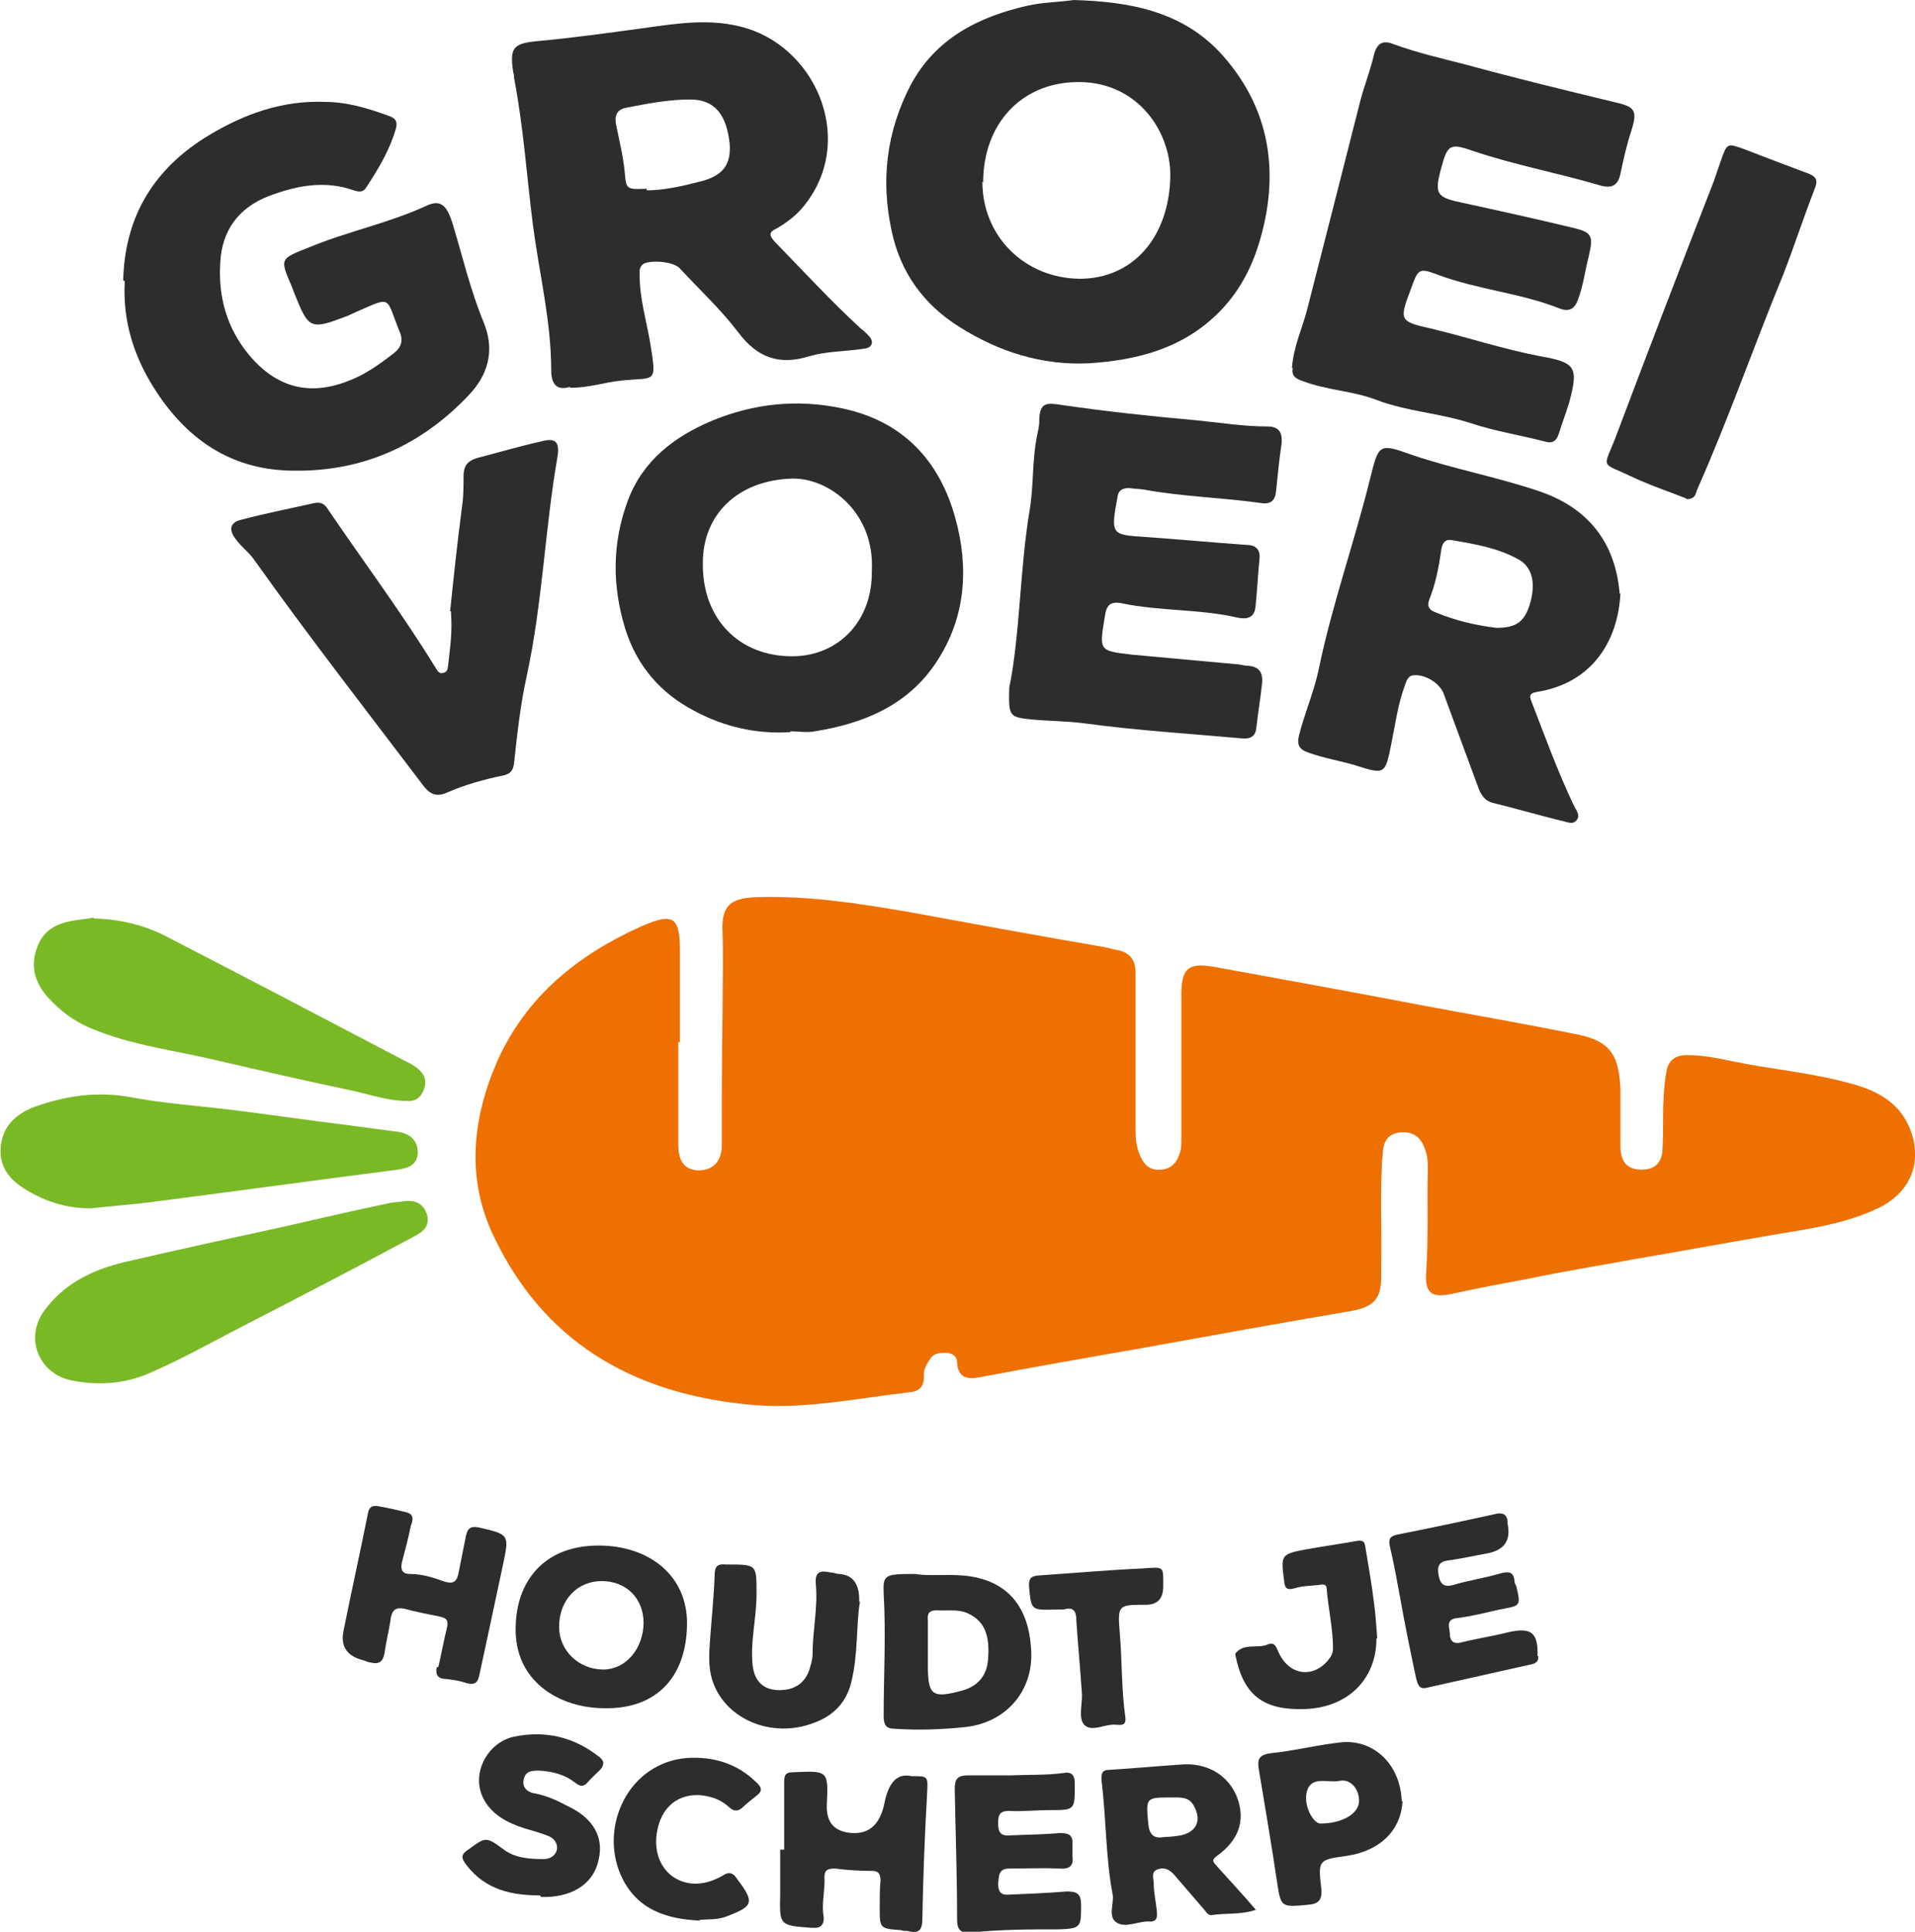 <?xml version="1.0" encoding="UTF-8"?> <svg xmlns="http://www.w3.org/2000/svg" version="1.1" viewBox="0 0 242.5 244.6"><defs><style> .cls-1 { fill: #7ab926; } .cls-2 { fill: #ee7000; } .cls-3 { fill: #2d2d2d; } </style></defs><g><g id="Layer_1"><g><path class="cls-2" d="M85.9,131.9c0,4.4,0,8.7,0,13.1,0,2.2.9,3.1,2.5,3.2,1.8,0,2.9-1,3-3,0-5.7,0-11.5.1-17.2,0-3.3.1-6.5,0-9.8-.2-3.5.9-4.5,4.4-4.6,6.5-.2,12.9.8,19.3,1.9,8.2,1.5,16.3,3,24.5,4.4.6.1,1.2.3,1.8.4,1.6.3,2.3,1.3,2.3,2.9,0,6.6,0,13.2,0,19.8,0,1.2.1,2.3.6,3.4.5,1.1,1.2,1.8,2.5,1.7,1.2,0,2-.7,2.4-1.8.3-.7.3-1.4.3-2.2,0-6.1,0-12.1,0-18.2,0-3.3.9-4,4-3.5,8.8,1.6,17.6,3.2,26.5,4.9,6.4,1.2,12.8,2.3,19.2,3.6,4.4.8,5.7,2.4,5.9,7,0,2.4,0,4.8,0,7.2,0,2.1.9,3,2.7,3,1.5,0,2.4-.7,2.6-2.2.1-1.5.1-3.1.1-4.6,0-1.8.1-3.7.4-5.5.2-1.4,1-2.2,2.6-2.2,2,0,4,.4,5.9.8,4.8,1,9.7,1.4,14.5,2.7,4,1,7.2,2.8,8.3,7.2.8,3.6-.7,6.8-4.3,8.6-4.3,2.1-9,2.7-13.7,3.5-5.9,1-11.8,2.1-17.7,3.1-4.3.8-8.7,1.5-13,2.4-3.2.6-6.4,1.2-9.6,1.9-2.7.6-3.6,0-3.4-2.8.3-4.3.1-8.6.2-12.9,0-.9,0-1.8-.4-2.7-.5-1.5-1.6-2.2-3.2-2-1.5.2-2,1.2-2.1,2.5-.4,4.8-.1,9.6-.2,14.4,0,.5,0,.9,0,1.4,0,2.8-1,3.8-3.8,4.3-8.8,1.5-17.7,3.1-26.5,4.7-6.9,1.2-13.7,2.4-20.6,3.7-1.6.3-2.7,0-2.8-1.9,0-.8-.7-1.2-1.4-1.2-.8,0-1.6,0-2.1.9-.4.6-.8,1.3-.7,2.1,0,1.4-.7,1.9-1.9,2-6.9.8-13.8,2.3-20.8,1.5-14.4-1.5-25.5-8-31.8-21.3-3.5-7.3-2.7-14.9.5-22.2,3.7-8.2,10.2-13.4,18.2-17,4.1-1.8,4.9-1.2,4.9,3.2,0,3.8,0,7.7,0,11.5,0,0,0,0,0,0Z"></path><path class="cls-3" d="M135.9,0c6.9.2,13.9,1.3,19,7.1,5.1,5.8,6.8,12.6,5.4,20.2-.9,4.6-2.5,8.7-5.8,12.1-4.6,4.7-10.4,6.2-16.6,6.6-6,.3-11.5-1.5-16.4-4.6-4.5-2.8-7.5-6.9-8.6-12.2-1.4-6.5-.6-12.6,2.4-18.4,3.2-6,8.7-8.7,14.9-10.1,1.8-.4,3.6-.4,5.8-.7ZM124.4,23c0,6.9,5.3,12.2,12.3,12.3,6.8,0,11.4-5.3,11.5-13.1,0-5.9-4.5-12.1-12.1-11.8-6.8.2-11.6,5.3-11.6,12.7Z"></path><path class="cls-3" d="M72.1,49c-1.6.5-2.3-.4-2.3-2.1,0-6.2-1.5-12.2-2.3-18.3-.8-6.2-1.2-12.5-2.4-18.7,0-.2,0-.4-.1-.7-.5-3.2,0-3.7,3.1-4,4.4-.4,8.7-1,13.1-1.6,4.4-.6,8.9-1.4,13.4,0,9,2.8,13.8,14.5,7.1,22.6-.9,1.1-2.1,2-3.3,2.7-1.1.5-1,.9-.3,1.7,3.6,3.7,7.1,7.5,10.9,11,.3.2.5.4.8.7.3.3.7.7.6,1.2-.2.6-.7.6-1.3.7-2.2.3-4.5.3-6.6.9-3.8,1.2-6.6.2-9-3-2.2-2.9-4.9-5.4-7.4-8.1-.8-.9-3.6-1.1-4.6-.6-.6.4-.5,1-.5,1.5,0,2.8.8,5.5,1.3,8.3.9,5.6.8,4.5-3.7,5-2,.2-4,.9-6.3.9ZM81.9,24.1c2.1,0,4.4-.5,6.7-1.1,2.9-.7,4-2.1,3.8-4.8-.4-3.7-1.9-5.6-5-5.6-2.7,0-5.3.5-7.9,1-1.3.2-1.7.9-1.5,2.1.4,2,.9,4,1.1,6,.2,2.3.2,2.3,2.8,2.2Z"></path><path class="cls-3" d="M15.6,35.5c.2-8.1,3.9-14.2,10.9-18.4,4.5-2.7,9.3-4.4,14.6-4.2,2.8,0,5.5.8,8.2,1.8.8.3,1.1.7.8,1.7-.8,2.7-2.2,5-3.7,7.3-.4.7-1,.6-1.6.4-3.7-1.3-7.2-.6-10.7.7-3.9,1.5-6,4.4-6.2,8.4-.3,4.3.8,8.3,3.6,11.7,3.5,4.2,7.7,5.3,12.7,3.3,2.1-.8,3.9-2.1,5.7-3.5.9-.7,1.2-1.6.7-2.7-1.8-4.5-.9-4.5-5.5-2.5-.4.2-.7.3-1.1.5-4.7,1.8-4.9,1.7-6.7-2.8-.1-.3-.2-.5-.3-.8-1.6-3.7-1.6-3.6,2.2-5.1,4.8-2,9.9-3,14.7-5.2,1.9-.9,2.7-.2,3.5,2.5,1.2,4,2.2,8.2,3.8,12.1,1.6,3.8.5,6.9-1.9,9.4-5.9,6.2-13.2,9.6-22,9.5-7.6,0-13.2-3.6-17.3-9.7-2.9-4.3-4.5-9-4.2-14.3Z"></path><path class="cls-3" d="M163.6,46.6c.2-2.8,1.4-5.2,2-7.7,2.2-8.6,4.4-17.2,6.6-25.9.5-2,1.3-4,1.8-6.1.4-1.6,1.3-1.8,2.5-1.3,3,1.1,6.1,1.8,9.2,2.6,6.2,1.7,12.4,3.2,18.6,4.7,2.7.6,3.1,1,2.3,3.6-.6,1.8-1,3.6-1.4,5.5-.3,1.4-1,1.9-2.5,1.5-5.4-1.6-10.9-2.6-16.2-4.4-2.9-1-3.2-.8-4,2.2-.9,3.3-.6,3.7,2.8,4.4,4.6,1,9.1,2,13.7,3.1,2.6.6,2.8,1,2.2,3.6-.5,1.9-.7,3.8-1.4,5.6-.4,1.1-1.1,1.5-2.2,1.1-5-2-10.4-2.4-15.5-4.3-2.4-.9-2.5-.8-3.4,1.7-1.5,4-1.6,4.2,2.5,5.1,4.6,1.1,9.1,2.6,13.8,3.5,4.6.8,4.9,1.4,3.7,5.9-.4,1.3-.9,2.6-1.3,3.9-.3,1-.9,1.3-1.8,1-3.1-.8-6.3-1.3-9.3-2.3-4-1.3-8.2-1.5-12.1-3-2.9-1.1-6.2-1.2-9.1-2.3-.9-.3-1.6-.6-1.4-1.7Z"></path><path class="cls-3" d="M100.1,92.7c-4.3.3-8.5-.7-12.2-2.7-4.2-2.2-7.2-5.6-8.7-10.3-1.7-5.5-1.7-10.9.3-16.3,1.9-5.1,5.9-8.1,10.6-10.1,5.3-2.2,10.8-2.8,16.5-1.6,7.7,1.6,12.4,6.6,14.4,14,1.7,6.2,1.3,12.5-2.4,18.1-3.6,5.5-9.2,7.8-15.4,8.8-1,.2-2.1,0-3.1,0ZM110.4,72.3c.4-7.4-5.4-11.8-10.1-11.7-6.8.2-11.4,4.5-11.3,10.9,0,6.9,4.6,11.6,11.3,11.6,5.9,0,10.2-4.5,10.1-10.8Z"></path><path class="cls-3" d="M205.2,75.1c-.3,6.2-3.7,11.4-10.5,12.5-1.2.2-1,.6-.7,1.4,1.7,4.4,3.3,8.8,5.3,13,.3.6.9,1.3.3,1.9-.5.6-1.3.1-2,0-2.8-.7-5.6-1.5-8.4-2.2-1-.2-1.5-.8-1.9-1.7-1.5-4.1-3-8.1-4.5-12.2-.5-1.3-2.3-2.4-3.7-2.3-.8,0-1,.7-1.2,1.3-.9,2.4-1.2,4.9-1.7,7.3-.8,4-.8,4-4.6,2.8-2-.6-4-.9-5.9-1.6-1.2-.4-1.5-1-1.2-2.2.7-2.8,1.9-5.5,2.5-8.4,1.7-8.2,4.5-16,6.5-24.1,1.1-4.4,1.1-4.5,5.3-3,5.3,1.8,10.8,2.8,16.1,4.6,6.5,2.2,9.7,6.8,10.2,13ZM189.5,79.5c2.4,0,3.5-.7,4.2-2.9.8-2.6.4-4.7-1.3-5.7-2.6-1.5-5.6-2-8.5-2.5-1-.2-1.3.5-1.4,1.3-.3,2.1-.7,4.2-1.5,6.2-.3.8-.1,1.3.7,1.6,2.6,1.1,5.3,1.7,7.8,2Z"></path><path class="cls-3" d="M127.8,87.1c1.4-6.9,1.3-14.8,2.6-22.6.5-3,.3-6.2.9-9.2.1-.6.3-1.2.3-1.9,0-2.6,1-2.4,3-2.1,5.5.8,11.1,1.4,16.7,1.9,3.1.3,6.1.8,9.2.8,1.4,0,1.9.7,1.8,2.1-.3,2-.5,4-.7,6-.1,1.2-.6,1.8-1.9,1.6-4.9-.7-9.9-.8-14.8-1.7-.6-.1-1.3-.1-1.9-.2-.9,0-1.4.3-1.5,1.2-.9,4.8-.7,4.7,3.6,5,4.3.3,8.5.7,12.8,1,1.1,0,1.7.6,1.6,1.7-.2,2-.3,4-.5,6-.1,1.4-.9,1.8-2.3,1.5-4.8-1.1-9.8-.8-14.6-1.8-1.5-.3-2,.2-2.2,1.7-.7,4.3-.8,4.3,3.5,4.8,4.4.4,8.8.8,13.1,1.2.5,0,1,.2,1.5.2,1.5.1,2,.9,1.8,2.4-.2,1.8-.5,3.6-.7,5.4-.1,1.1-.7,1.5-1.8,1.4-6.6-.6-13.3-1-19.9-1.9-2.3-.3-4.6-.3-6.8-.5-2.8-.3-2.9-.4-2.8-4Z"></path><path class="cls-3" d="M57,77.4c.4-3.9.9-8.6,1.5-13.2.2-1.3.2-2.6.2-3.9,0-1.2.4-1.9,1.7-2.3,2.7-.7,5.4-1.5,8.1-2.1,1.8-.5,2.4,0,2.1,1.9-1.6,9.2-1.9,18.6-3.9,27.8-.8,3.6-1.2,7.3-1.6,11-.1,1-.5,1.4-1.4,1.6-2.5.5-4.9,1.2-7.2,2.2-1.2.5-2,.2-2.8-.8-7.2-9.5-14.6-19-21.5-28.7-.7-1-1.7-1.7-2.4-2.7-.9-1.2-.6-2.1.8-2.4,3-.8,6.1-1.4,9.2-2.1.9-.2,1.4.2,1.8.9,4.5,6.6,9.2,12.9,13.4,19.7.3.4.5,1.1,1.1.9.7-.1.6-.8.7-1.4.2-1.9.5-3.7.3-6.4Z"></path><path class="cls-3" d="M213.5,63.1c-2.3-.9-4.7-1.7-7-2.8-3.8-1.8-3.5-.9-2-4.7,4.1-10.9,8.3-21.8,12.5-32.6.3-.9.6-1.7.9-2.6.8-2.3.8-2.3,3-1.5,2.6,1,5.2,2,7.9,3,1.1.4,1.5.8,1,2-1.4,3.6-2.6,7.3-4,10.9-3.7,9-6.9,18.2-10.8,27-.3.6-.2,1.4-1.4,1.4Z"></path><path class="cls-1" d="M11.4,153c-2.7,0-5.2-.7-7.5-2-2.4-1.3-4.1-3-3.8-5.9.3-2.8,2.3-4.3,4.7-5.1,3.8-1.3,7.6-1.8,11.6-1.1,4.2.8,8.5,1.1,12.7,1.6,4.8.6,9.6,1.3,14.4,1.9,2.3.3,4.5.6,6.8.9,1.7.2,2.6,1.2,2.6,2.6,0,1.6-1.2,2-2.5,2.2-10.1,1.3-20.3,2.7-30.4,4-2.8.4-5.7.6-8.5.9Z"></path><path class="cls-1" d="M51.2,152.1c1.5-.2,2.5.4,2.9,1.8.4,1.7-1,2.3-2.1,2.9-7.1,3.8-14.2,7.5-21.4,11.2-3.7,1.9-7.4,4-11.3,5.7-3.2,1.5-6.7,1.8-10.2,1.1-4.1-.8-6-5.2-3.6-8.7,2.5-3.5,6.1-5.3,10.3-6.3,6.9-1.6,13.8-3.1,20.7-4.6,4.3-1,8.7-2,13-2.9.6-.1,1.1-.1,1.7-.2Z"></path><path class="cls-1" d="M11.9,116.3c3.5.1,6.6.9,9.4,2.4,10.1,5.2,20.2,10.5,30.3,15.8.5.2.9.5,1.3.8.8.7,1.2,1.4.8,2.6-.4,1.1-1.1,1.6-2.2,1.5-2.4,0-4.6-.8-6.9-1.3-5.7-1.2-11.4-2.5-17-3.8-5.4-1.3-10.9-1.9-16.1-4.1-2.2-.9-4-2.3-5.6-4.1-1.6-1.9-2.1-4-1.1-6.4.9-2.2,2.8-2.9,4.9-3.2.8-.1,1.6-.2,2.1-.3Z"></path><path class="cls-3" d="M87,205.7c-.1,6.8-4,10.7-10.4,10.6-5.9,0-11.5-3.5-11.3-10.3.1-5.8,3.6-10.3,10.5-10.3,6.5,0,11.3,3.9,11.2,10ZM81.5,205.5c0-3.1-2.2-5.3-5.3-5.3-3.1,0-5.4,2.4-5.4,5.8,0,3,2.5,5.4,5.6,5.4,2.8,0,5.1-2.6,5.1-6Z"></path><path class="cls-3" d="M99.3,234.1c0-2.8,0-5.6,0-8.4,0-1,.2-1.3,1.2-1.3,4.4-.2,4.4-.2,4.2,4.2q-.1,3.3,3.2,3.5t4.1-3.8,3.4-3.4c2.2,0,2.1,0,2,2.2-.3,5.3-.5,10.5-.6,15.8,0,1.5-.4,2-1.9,1.6-.3,0-.6,0-.8-.1-2.7-.2-2.7-.2-2.7-2.9,0-1.1,0-2.3.1-3.4,0-.7-.2-1.2-1-1.2-1.6,0-3.2-.1-4.8-.3-.9,0-1.3.2-1.3,1.1.1,1.7-.4,3.3-.1,5,.1,1-.4,1.5-1.4,1.4,0,0-.1,0-.2,0-4-.3-4-.3-3.9-4.3,0-1.9,0-3.8,0-5.6.2,0,.3,0,.5,0Z"></path><path class="cls-3" d="M115.9,199.3c1.7.3,3.9,0,6.1.2,5.6.5,8.5,4,8.6,10.1,0,4.8-3.4,8.6-8.5,9.1-2.9.3-5.9.4-8.8.2-1.1,0-1.4-.5-1.4-1.6,0-5.2.3-10.4,0-15.5-.1-2.4.1-2.5,3.9-2.5ZM117.5,209.2s0,0,0,0c0,.6,0,1.1,0,1.7,0,3.7.5,4.2,4.2,3.2,2-.5,3.2-1.8,3.4-3.8.3-3.2-.4-5-2.5-6-1.3-.6-2.7-.3-4-.4-.9,0-1.2.4-1.1,1.2,0,1.3,0,2.6,0,3.9Z"></path><path class="cls-3" d="M159.1,241.8c-2,.7-3.9.4-5.7.7-.5,0-.7-.5-1-.8-1.2-1.4-2.5-2.9-3.7-4.3-.6-.7-1.3-1-2.1-.7-.9.3-.5,1.2-.5,1.8,0,1.2.3,2.4.4,3.6.1.9-.2,1.3-1.1,1.2-1.3,0-2.8.8-3.9.2-1.3-.7-.4-2.4-.6-3.6-.9-4.7-.8-9.5-1.4-14.3,0-.7-.2-1.5,1-1.5,3.2-.2,6.4-.5,9.5-.7,3.2-.1,5.7,1.6,6.7,4.3,1,2.8.2,5.3-2.6,7.3-.8.6-.4.8,0,1.3,1.6,1.8,3.3,3.6,5,5.6ZM147.5,232.6c.7,0,1.4-.1,2-.2,2-.4,2.7-1.9,1.7-3.7-.6-1.2-1.7-1.1-2.8-1.1-3.3,0-3.3,0-3,3.2.1,1.4.6,2.1,2.1,1.8Z"></path><path class="cls-3" d="M55.5,211.1c.4-1.7.7-3.4,1.1-5,.2-.9,0-1.2-.9-1.4-1.5-.3-3-.6-4.5-1-1-.2-1.5.1-1.7,1.1-.2,1.5-.6,3-.8,4.5-.2,1.1-.7,1.5-1.8,1.2-.3,0-.6-.2-1-.3q-3-.8-2.4-3.7c1-5,2.1-9.9,3.1-14.9.1-.7.5-1,1.2-.9,1.2.2,2.5.5,3.7.8,1.1.3.7,1.2.5,1.8-.3,1.5-.7,3-1.1,4.5-.2.9,0,1.5,1,1.5,1.5,0,2.8.4,4.2.9,1.4.5,1.8,0,2-1.2.3-1.5.6-3,.9-4.5.2-.9.5-1.3,1.6-1.1,3.9.9,3.9.9,3.1,4.7-1,4.7-2,9.4-3,14-.2,1-.6,1.3-1.7,1-.8-.3-1.7-.4-2.5-.5-1,0-1.4-.5-1.2-1.5Z"></path><path class="cls-3" d="M194.8,209.7c0,.5-.1.8-.7,1-4.5,1-8.9,2-13.4,3-1.1.3-1.2-.6-1.4-1.3-.7-3.3-1.4-6.7-2-10.1-.4-2.2-.8-4.4-1.3-6.5-.2-.9,0-1.3,1-1.5,4.1-.8,8.3-1.7,12.4-2.6.8-.2,1.4,0,1.5.9,0,.1,0,.2,0,.3q.7,3.2-2.6,3.8c-1.7.3-3.4.7-5,.9-1.3.2-1.3,1-1.1,2,.2,1,.7,1.4,1.8,1.1,2-.6,4.1-.9,6.1-1.5,1.2-.3,1.6,0,1.7,1.1,0,.2.1.3.2.5.6,2.6.6,2.5-2.1,3-1.8.4-3.7.9-5.5,1.1-1.4.2-.8,1.3-.8,2,0,.7.3,1.3,1.3,1.1,2-.5,4-.8,6-1.3,3-.7,3.9,0,3.8,3Z"></path><path class="cls-3" d="M128,224.8c2.2-.1,4.5,0,6.7-.3,1-.2,1.4.3,1.4,1.3,0,3.4.1,3.4-3.2,3.4-1.7,0-3.4.2-5.1.1-1.3,0-1.4.6-1.4,1.6,0,1.1.3,1.6,1.5,1.5,2.1-.1,4.2-.1,6.3-.3,1.2,0,1.7.3,1.6,1.5,0,.4,0,.9,0,1.4.2,1.3-.4,1.7-1.7,1.6-2.1-.1-4.2,0-6.3,0-1.4,0-1.3,1-1.4,1.9,0,1,.3,1.5,1.4,1.4,2.4-.1,4.9-.2,7.3-.4,1.3,0,1.8.3,1.8,1.7,0,2.8,0,3-2.8,3.1-3.7,0-7.4,0-11.1.4-1.2.1-1.8-.2-1.8-1.6,0-5.5-.2-11.1-.3-16.6,0-1.3.4-1.7,1.7-1.7,1.8,0,3.7,0,5.5,0Z"></path><path class="cls-3" d="M108.9,202.8c-.5,2.8-.2,6.6-1.1,10.2-.6,2.5-2.2,4.2-4.6,5.1-5.5,2.2-11.7-.5-13.1-5.7-.4-1.5-.3-3.1-.2-4.6.2-2.8.5-5.6.6-8.4,0-1.1.4-1.4,1.4-1.3,0,0,.1,0,.2,0,3.8,0,3.7,0,3.7,3.8,0,3-.8,5.9-.5,8.9.2,2,1.3,3.1,3.1,3.2,2.1.1,3.5-.8,4.1-2.6.2-.7.4-1.3.4-2,0-3,.7-5.9.4-8.9-.1-1.4.5-1.7,1.8-1.4.4,0,.8.2,1.2.2q2.6.2,2.5,3.5Z"></path><path class="cls-3" d="M177.6,228.1c-.2,3.7-2.9,6.3-7.1,6.9-3.5.5-3.6.5-3.2,4,.2,1.7-.4,2.1-1.8,2.2-3.3.3-3.3.3-3.8-3-.7-4.7-1.5-9.4-2.3-14.2-.2-1.2,0-1.8,1.5-2,3-.3,6.1-1.1,9.1-1.4,4-.3,7.3,2.8,7.5,7.4ZM167.2,230.9c2.7,0,4.9-1.2,4.9-2.9,0-1.5-1.1-2.8-2.5-2.5-1.4.3-3.5-.7-4.1,1.3-.5,1.8.8,4.1,1.7,4.1Z"></path><path class="cls-3" d="M68.4,240c-3.6,0-6.9-.7-9.3-3.8-.6-.8-.9-1.3.2-2,2.2-1.6,2.2-1.7,4.5,0,1.5,1.1,3.3,1.2,5.1,1.2.7,0,1.4-.4,1.6-1.1.2-.8-.3-1.5-1-1.8-1-.4-2.1-.7-3.1-1-2.2-.7-4.3-1.8-5.3-4-1.4-3.1.7-6.9,4-7.6,3.9-.8,7.5,0,10.7,2.5.7.5.8,1,.2,1.7-.5.5-1.1,1-1.6,1.6-.5.6-1,.5-1.6,0-1.3-1-2.8-1.4-4.5-1.5-.9,0-1.8,0-2,1.2-.2,1.1.7,1.6,1.5,1.7,1.5.3,2.8.9,4.1,1.6,3.2,1.5,4.6,3.9,3.9,6.8-.6,2.9-3.1,4.6-6.6,4.7-.2,0-.5,0-.7,0Z"></path><path class="cls-3" d="M88.7,243.2c-4.2-.2-8.1-1.3-10.1-5.8-2.7-6.2,1-14.2,8.4-14.8,3.4-.2,6.4.7,8.9,3.2.6.6.6,1,0,1.5-.6.5-1.3,1-1.8,1.5-.6.6-1.2.6-1.8,0-1.1-1-2.4-1.4-3.8-1.5-3.1-.1-5.1,2-5.4,5.4-.2,3.1,1.6,5.5,4.5,5.8,1.4.1,2.7-.3,3.9-1,.9-.6,1.4-.3,1.9.5,2.2,2.9,2,3.4-1.5,4.7-1.1.4-2.1.3-3.4.4Z"></path><path class="cls-3" d="M174.3,207.5c0,5.1-3.6,8.7-9,8.9-5.1.2-7.6-1.6-8.7-6.1,0-.3-.3-.8-.1-1,1.1-1.3,2.8-.5,4.1-1.1.8-.3,1,.3,1.3,1,1.3,2.9,4.3,3.4,6.3,1,.4-.5.6-.9.6-1.5,0-2.5-.6-5-.8-7.5,0-.7-.6-.6-1-.5-1,.1-2.1.1-3,.4-1.1.3-1.3,0-1.4-1-.4-3.2-.4-3.3,2.7-3.9,2.2-.4,4.4-.7,6.6-1.1.8-.1.9.2,1,.8.4,2.4.8,4.7,1.1,7.1.2,1.5.3,3.1.4,4.4Z"></path><path class="cls-3" d="M147.3,200.9q0,2.3-2.2,2.3c-3.5,0-3.6,0-3.3,3.6.3,3.5.2,7.1.7,10.6.1.7-.1,1.1-.9,1,0,0-.1,0-.2,0-1.4-.2-3.1,1-4.1,0-.8-.9-.2-2.6-.3-4-.2-3.1-.5-6.1-.7-9.2,0-1.1-.3-1.8-1.6-1.4-.3,0-.7,0-1,0-3.2.1-3.1.1-3.4-3,0-.9.2-1.2,1.1-1.3,4.4-.3,8.9-.7,13.3-.9,2.8-.2,2.6-.3,2.6,2.3Z"></path></g></g></g></svg> 